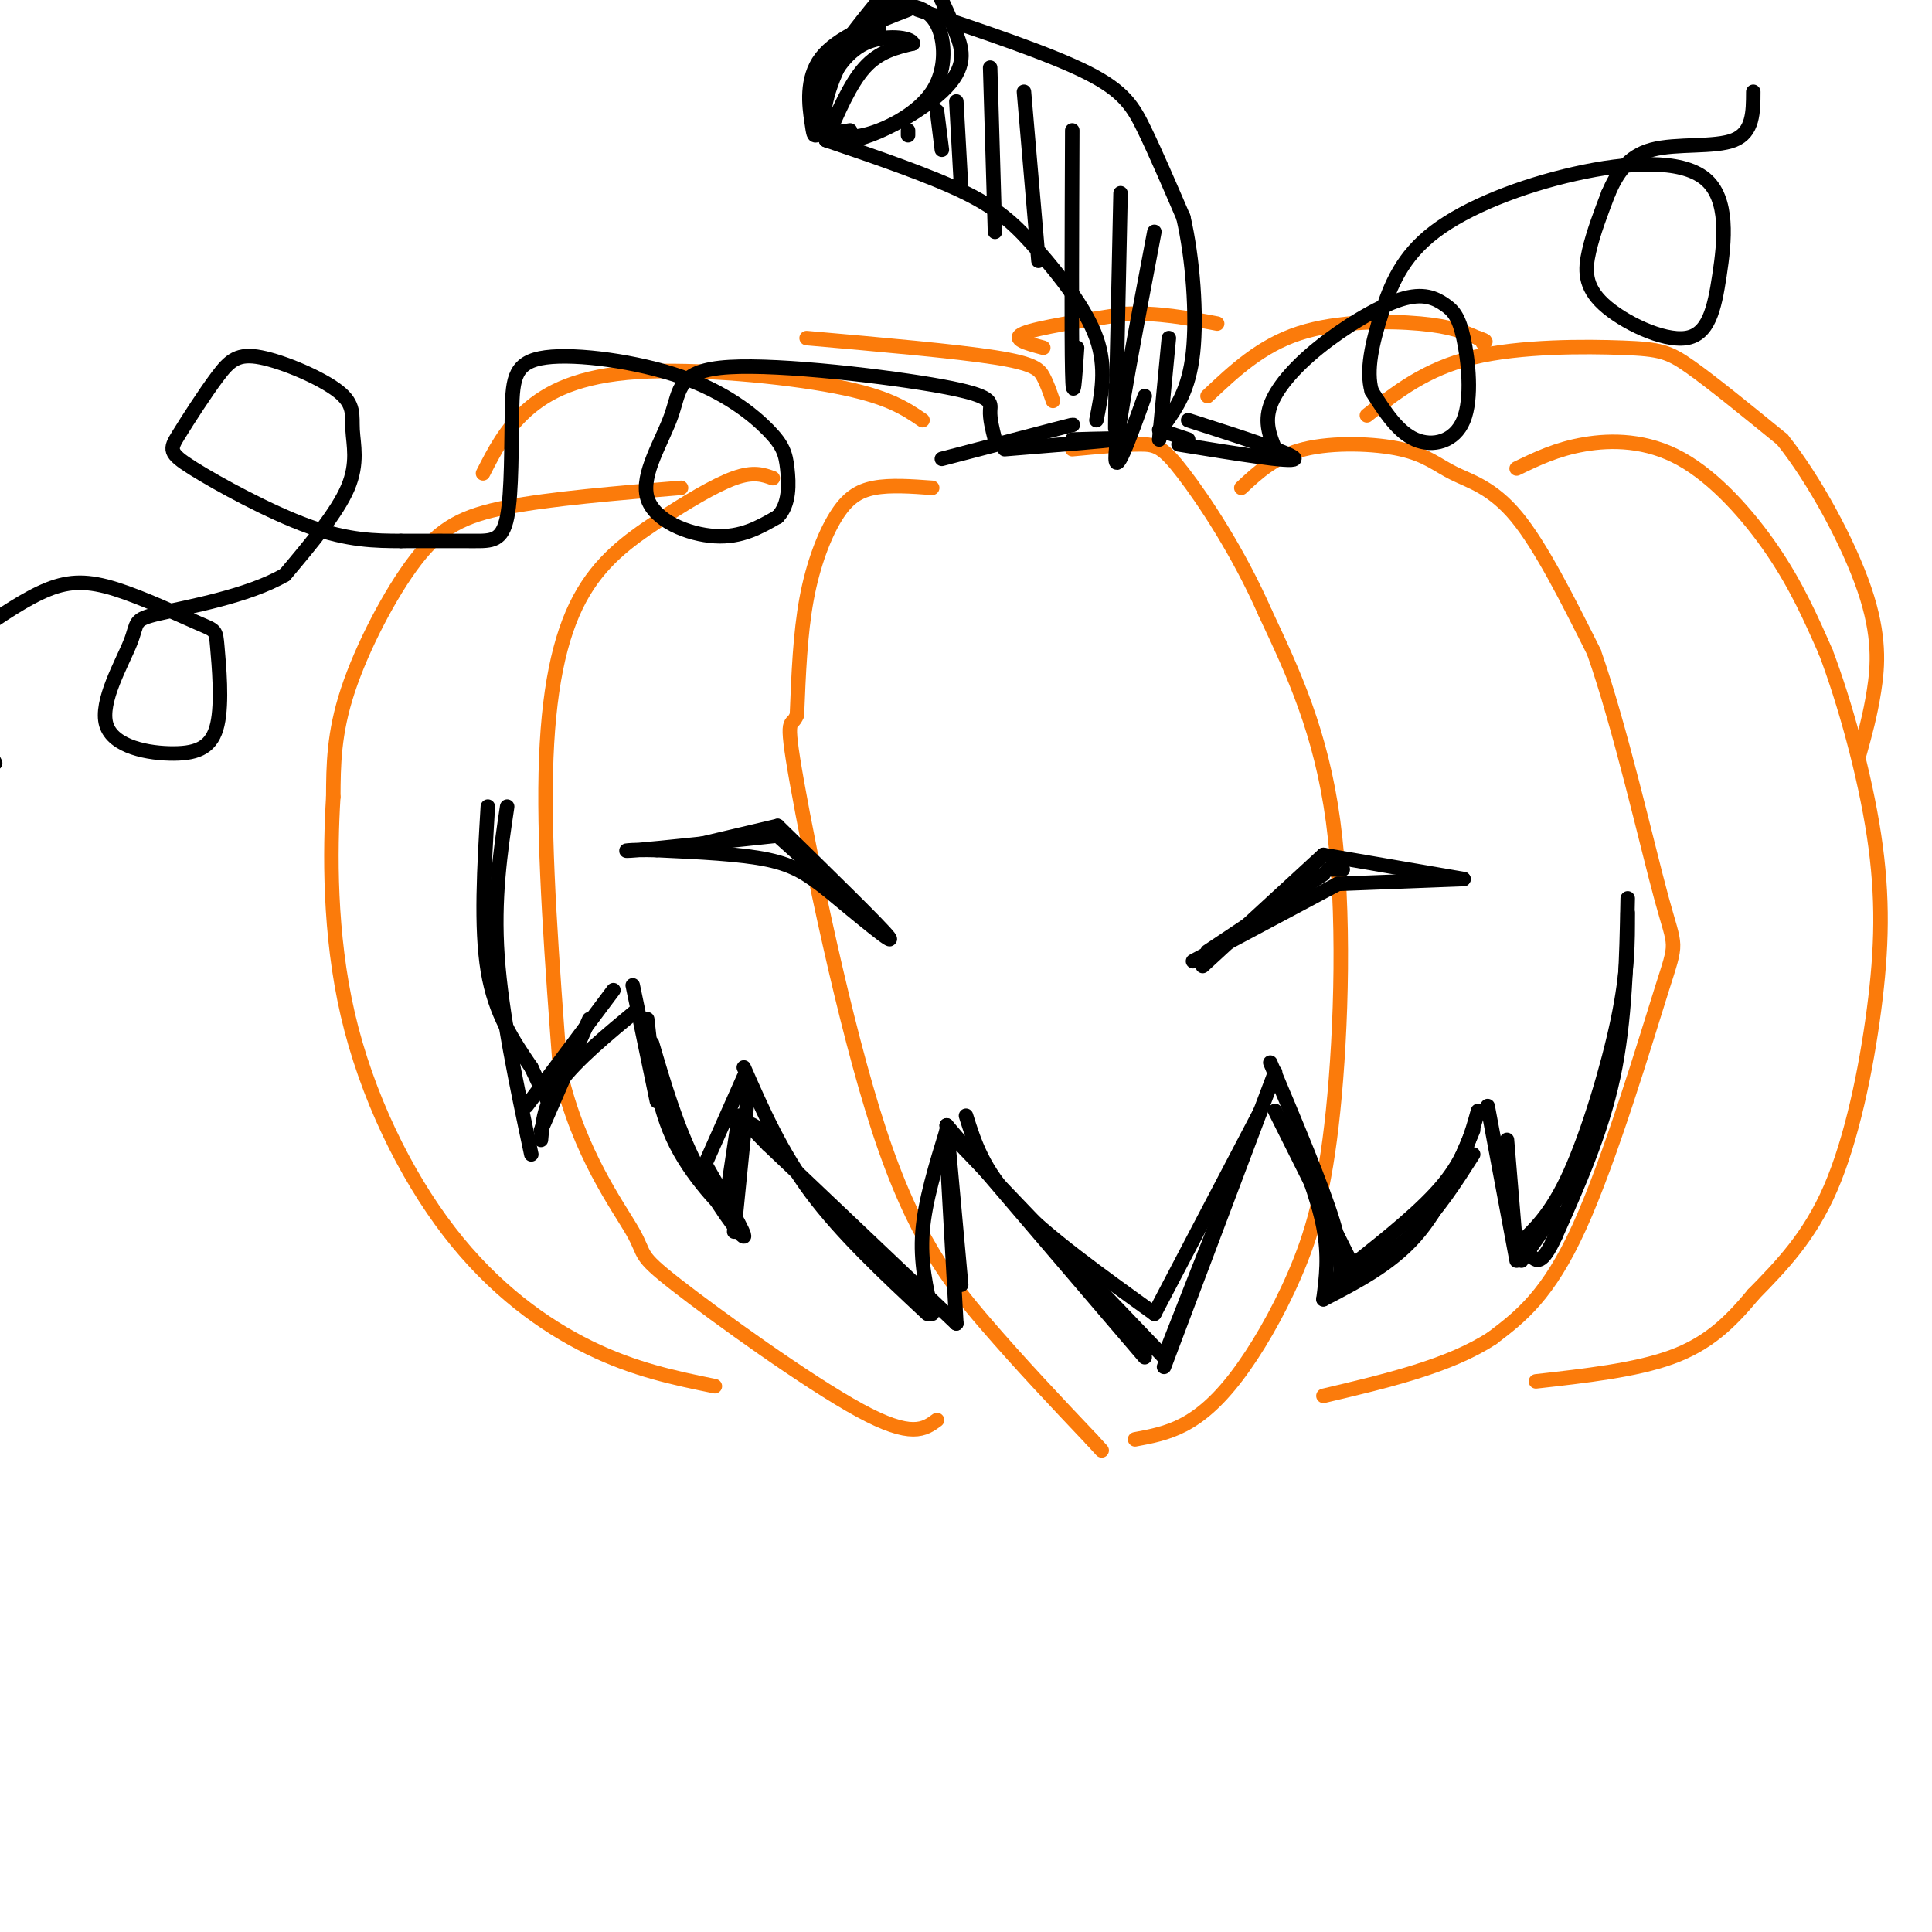 <svg viewBox='0 0 400 400' version='1.1' xmlns='http://www.w3.org/2000/svg' xmlns:xlink='http://www.w3.org/1999/xlink'><g fill='none' stroke='rgb(251,123,11)' stroke-width='3' stroke-linecap='round' stroke-linejoin='round'><path d='M141,101c-13.464,1.119 -26.929,2.238 -36,4c-9.071,1.762 -13.750,4.167 -19,11c-5.250,6.833 -11.071,18.095 -14,27c-2.929,8.905 -2.964,15.452 -3,22'/><path d='M69,165c-0.678,11.225 -0.872,28.287 3,45c3.872,16.713 11.812,33.077 21,45c9.188,11.923 19.625,19.407 29,24c9.375,4.593 17.687,6.297 26,8'/><path d='M160,99c-1.994,-0.722 -3.987,-1.445 -8,0c-4.013,1.445 -10.045,5.057 -16,9c-5.955,3.943 -11.834,8.215 -16,16c-4.166,7.785 -6.619,19.081 -7,36c-0.381,16.919 1.309,39.459 3,62'/><path d='M116,222c3.871,16.807 12.048,27.825 15,33c2.952,5.175 0.679,4.509 9,11c8.321,6.491 27.234,20.140 38,26c10.766,5.860 13.383,3.930 16,2'/><path d='M193,101c-4.333,-0.315 -8.667,-0.631 -12,0c-3.333,0.631 -5.667,2.208 -8,6c-2.333,3.792 -4.667,9.798 -6,17c-1.333,7.202 -1.667,15.601 -2,24'/><path d='M165,148c-1.059,3.081 -2.707,-1.215 0,14c2.707,15.215 9.767,49.943 17,72c7.233,22.057 14.638,31.445 22,40c7.362,8.555 14.681,16.278 22,24'/><path d='M226,298c3.667,4.000 1.833,2.000 0,0'/><path d='M235,298c3.286,-0.606 6.572,-1.213 10,-3c3.428,-1.787 6.999,-4.755 11,-10c4.001,-5.245 8.433,-12.767 12,-21c3.567,-8.233 6.268,-17.178 8,-34c1.732,-16.822 2.495,-41.521 0,-60c-2.495,-18.479 -8.247,-30.740 -14,-43'/><path d='M262,127c-5.643,-12.845 -12.750,-23.458 -17,-29c-4.250,-5.542 -5.643,-6.012 -9,-6c-3.357,0.012 -8.679,0.506 -14,1'/><path d='M257,101c3.485,-3.257 6.970,-6.514 13,-8c6.030,-1.486 14.606,-1.203 20,0c5.394,1.203 7.606,3.324 11,5c3.394,1.676 7.970,2.907 13,9c5.030,6.093 10.515,17.046 16,28'/><path d='M330,135c5.432,15.439 11.013,40.035 14,51c2.987,10.965 3.381,8.298 0,19c-3.381,10.702 -10.537,34.772 -17,49c-6.463,14.228 -12.231,18.614 -18,23'/><path d='M309,277c-8.833,5.833 -21.917,8.917 -35,12'/><path d='M314,97c4.155,-2.012 8.310,-4.024 14,-5c5.690,-0.976 12.917,-0.917 20,3c7.083,3.917 14.024,11.690 19,19c4.976,7.310 7.988,14.155 11,21'/><path d='M378,135c3.874,10.193 8.059,25.175 10,38c1.941,12.825 1.638,23.491 0,36c-1.638,12.509 -4.611,26.860 -9,37c-4.389,10.140 -10.195,16.070 -16,22'/><path d='M363,268c-5.022,6.089 -9.578,10.311 -17,13c-7.422,2.689 -17.711,3.844 -28,5'/><path d='M283,86c6.095,-4.815 12.190,-9.631 22,-12c9.810,-2.369 23.333,-2.292 31,-2c7.667,0.292 9.476,0.798 14,4c4.524,3.202 11.762,9.101 19,15'/><path d='M369,91c6.631,8.238 13.708,21.333 17,31c3.292,9.667 2.798,15.905 2,21c-0.798,5.095 -1.899,9.048 -3,13'/><path d='M191,87c-3.601,-2.458 -7.202,-4.917 -18,-7c-10.798,-2.083 -28.792,-3.792 -41,-3c-12.208,0.792 -18.631,4.083 -23,8c-4.369,3.917 -6.685,8.458 -9,13'/><path d='M218,83c-0.600,-1.756 -1.200,-3.511 -2,-5c-0.800,-1.489 -1.800,-2.711 -10,-4c-8.200,-1.289 -23.600,-2.644 -39,-4'/><path d='M216,72c-3.417,-0.917 -6.833,-1.833 -4,-3c2.833,-1.167 11.917,-2.583 21,-4'/><path d='M233,65c6.667,-0.333 12.833,0.833 19,2'/><path d='M250,82c5.511,-5.200 11.022,-10.400 19,-13c7.978,-2.600 18.422,-2.600 25,-2c6.578,0.600 9.289,1.800 12,3'/><path d='M306,70c2.167,0.667 1.583,0.833 1,1'/></g>
<g fill='none' stroke='rgb(0,0,0)' stroke-width='3' stroke-linecap='round' stroke-linejoin='round'><path d='M195,95c0.000,0.000 23.000,-6.000 23,-6'/><path d='M218,89c4.500,-1.167 4.250,-1.083 4,-1'/><path d='M227,87c1.083,-5.440 2.167,-10.881 0,-17c-2.167,-6.119 -7.583,-12.917 -12,-18c-4.417,-5.083 -7.833,-8.452 -15,-12c-7.167,-3.548 -18.083,-7.274 -29,-11'/><path d='M171,29c2.500,-5.833 5.000,-11.667 8,-15c3.000,-3.333 6.500,-4.167 10,-5'/><path d='M189,9c-0.238,-1.286 -5.833,-2.000 -10,0c-4.167,2.000 -6.905,6.714 -8,10c-1.095,3.286 -0.548,5.143 0,7'/><path d='M171,26c-0.418,1.542 -1.463,1.898 -2,2c-0.537,0.102 -0.568,-0.049 -1,-3c-0.432,-2.951 -1.266,-8.700 2,-13c3.266,-4.300 10.633,-7.150 18,-10'/><path d='M190,2c13.622,4.556 27.244,9.111 35,13c7.756,3.889 9.644,7.111 12,12c2.356,4.889 5.178,11.444 8,18'/><path d='M245,45c1.956,8.356 2.844,20.244 2,28c-0.844,7.756 -3.422,11.378 -6,15'/><path d='M182,6c-2.632,0.925 -5.263,1.850 -8,7c-2.737,5.150 -5.579,14.525 -1,16c4.579,1.475 16.579,-4.949 22,-10c5.421,-5.051 4.263,-8.729 3,-12c-1.263,-3.271 -2.632,-6.136 -4,-9'/><path d='M182,0c-4.542,5.561 -9.085,11.122 -11,16c-1.915,4.878 -1.203,9.072 1,11c2.203,1.928 5.896,1.589 10,0c4.104,-1.589 8.619,-4.427 11,-8c2.381,-3.573 2.627,-7.880 2,-11c-0.627,-3.120 -2.127,-5.053 -4,-6c-1.873,-0.947 -4.120,-0.909 -6,-1c-1.880,-0.091 -3.394,-0.312 -6,3c-2.606,3.312 -6.303,10.156 -10,17'/><path d='M169,21c-1.333,3.978 0.333,5.422 2,6c1.667,0.578 3.333,0.289 5,0'/><path d='M246,87c11.167,3.583 22.333,7.167 22,8c-0.333,0.833 -12.167,-1.083 -24,-3'/><path d='M188,27c0.000,0.000 0.000,1.000 0,1'/><path d='M194,23c0.000,0.000 1.000,8.000 1,8'/><path d='M198,21c0.000,0.000 1.000,18.000 1,18'/><path d='M205,14c0.000,0.000 1.000,34.000 1,34'/><path d='M212,19c0.000,0.000 3.000,35.000 3,35'/><path d='M222,27c-0.083,21.250 -0.167,42.500 0,50c0.167,7.500 0.583,1.250 1,-5'/><path d='M232,40c-0.417,19.667 -0.833,39.333 -1,46c-0.167,6.667 -0.083,0.333 0,-6'/><path d='M239,48c-3.833,20.167 -7.667,40.333 -8,46c-0.333,5.667 2.833,-3.167 6,-12'/><path d='M242,70c0.000,0.000 -2.000,21.000 -2,21'/><path d='M208,93c10.333,-0.833 20.667,-1.667 23,-2c2.333,-0.333 -3.333,-0.167 -9,0'/><path d='M240,89c0.000,0.000 6.000,2.000 6,2'/><path d='M264,93c-1.105,-2.750 -2.210,-5.500 -1,-9c1.210,-3.500 4.735,-7.749 10,-12c5.265,-4.251 12.270,-8.505 17,-10c4.730,-1.495 7.185,-0.232 9,1c1.815,1.232 2.992,2.433 4,7c1.008,4.567 1.848,12.499 0,17c-1.848,4.501 -6.385,5.572 -10,4c-3.615,-1.572 -6.307,-5.786 -9,-10'/><path d='M284,81c-1.249,-4.320 0.130,-10.119 2,-16c1.870,-5.881 4.232,-11.842 11,-17c6.768,-5.158 17.943,-9.513 29,-12c11.057,-2.487 21.997,-3.108 27,1c5.003,4.108 4.070,12.943 3,20c-1.070,7.057 -2.276,12.335 -7,13c-4.724,0.665 -12.964,-3.282 -17,-7c-4.036,-3.718 -3.867,-7.205 -3,-11c0.867,-3.795 2.434,-7.897 4,-12'/><path d='M333,40c1.690,-3.893 3.917,-7.625 9,-9c5.083,-1.375 13.024,-0.393 17,-2c3.976,-1.607 3.988,-5.804 4,-10'/><path d='M206,91c-0.545,-2.140 -1.090,-4.281 -1,-6c0.090,-1.719 0.816,-3.017 -10,-5c-10.816,-1.983 -33.175,-4.650 -44,-4c-10.825,0.650 -10.118,4.618 -12,10c-1.882,5.382 -6.353,12.180 -5,17c1.353,4.820 8.529,7.663 14,8c5.471,0.337 9.235,-1.831 13,-4'/><path d='M161,107c2.528,-2.553 2.348,-6.937 2,-10c-0.348,-3.063 -0.864,-4.807 -4,-8c-3.136,-3.193 -8.894,-7.836 -18,-11c-9.106,-3.164 -21.562,-4.848 -28,-4c-6.438,0.848 -6.860,4.227 -7,11c-0.140,6.773 0.001,16.939 -1,22c-1.001,5.061 -3.143,5.017 -7,5c-3.857,-0.017 -9.428,-0.009 -15,0'/><path d='M83,112c-5.245,-0.019 -10.859,-0.067 -19,-3c-8.141,-2.933 -18.811,-8.751 -24,-12c-5.189,-3.249 -4.898,-3.928 -3,-7c1.898,-3.072 5.404,-8.537 8,-12c2.596,-3.463 4.281,-4.925 9,-4c4.719,0.925 12.471,4.238 16,7c3.529,2.762 2.835,4.974 3,8c0.165,3.026 1.190,6.864 -1,12c-2.190,5.136 -7.595,11.568 -13,18'/><path d='M59,119c-7.668,4.480 -20.337,6.682 -26,8c-5.663,1.318 -4.320,1.754 -6,6c-1.680,4.246 -6.384,12.303 -5,17c1.384,4.697 8.857,6.033 14,6c5.143,-0.033 7.955,-1.434 9,-6c1.045,-4.566 0.324,-12.298 0,-16c-0.324,-3.702 -0.252,-3.374 -4,-5c-3.748,-1.626 -11.317,-5.207 -17,-7c-5.683,-1.793 -9.481,-1.798 -14,0c-4.519,1.798 -9.760,5.399 -15,9'/><path d='M-1,158c0.000,0.000 -3.000,-6.000 -3,-6'/><path d='M144,175c0.000,0.000 17.000,-4.000 17,-4'/><path d='M161,171c10.667,10.417 21.333,20.833 23,23c1.667,2.167 -5.667,-3.917 -13,-10'/><path d='M171,184c-3.667,-2.800 -6.333,-4.800 -12,-6c-5.667,-1.200 -14.333,-1.600 -23,-2'/><path d='M136,176c-5.756,-0.178 -8.644,0.378 -4,0c4.644,-0.378 16.822,-1.689 29,-3'/><path d='M161,173c0.000,0.000 10.000,9.000 10,9'/><path d='M249,200c0.000,0.000 25.000,-23.000 25,-23'/><path d='M274,177c0.000,0.000 29.000,5.000 29,5'/><path d='M303,182c0.000,0.000 -26.000,1.000 -26,1'/><path d='M277,183c0.000,0.000 -30.000,16.000 -30,16'/><path d='M250,197c0.000,0.000 24.000,-16.000 24,-16'/><path d='M275,180c0.000,0.000 3.000,0.000 3,0'/><path d='M134,211c1.000,9.067 2.000,18.133 6,26c4.000,7.867 11.000,14.533 12,15c1.000,0.467 -4.000,-5.267 -9,-11'/><path d='M135,216c2.511,8.556 5.022,17.111 9,25c3.978,7.889 9.422,15.111 10,15c0.578,-0.111 -3.711,-7.556 -8,-15'/><path d='M146,241c0.000,0.000 8.000,-18.000 8,-18'/><path d='M154,221c3.833,8.750 7.667,17.500 14,26c6.333,8.500 15.167,16.750 24,25'/><path d='M193,272c-1.250,-5.333 -2.500,-10.667 -2,-17c0.500,-6.333 2.750,-13.667 5,-21'/><path d='M196,233c0.000,0.000 3.000,33.000 3,33'/><path d='M196,238c0.000,0.000 2.000,36.000 2,36'/><path d='M198,274c0.000,0.000 -39.000,-37.000 -39,-37'/><path d='M159,237c-6.500,-6.500 -3.250,-4.250 0,-2'/><path d='M155,225c0.000,0.000 -3.000,30.000 -3,30'/><path d='M150,251c0.000,0.000 3.000,-20.000 3,-20'/><path d='M200,231c1.750,5.583 3.500,11.167 10,18c6.500,6.833 17.750,14.917 29,23'/><path d='M239,272c0.000,0.000 22.000,-42.000 22,-42'/><path d='M264,222c0.000,0.000 -23.000,61.000 -23,61'/><path d='M237,281c0.000,0.000 -41.000,-48.000 -41,-48'/><path d='M196,234c0.000,0.000 45.000,47.000 45,47'/><path d='M241,281c0.000,0.000 11.000,-28.000 11,-28'/><path d='M267,233c2.917,7.500 5.833,15.000 7,21c1.167,6.000 0.583,10.500 0,15'/><path d='M274,269c6.917,-3.583 13.833,-7.167 19,-13c5.167,-5.833 8.583,-13.917 12,-22'/><path d='M306,230c-1.333,4.833 -2.667,9.667 -7,15c-4.333,5.333 -11.667,11.167 -19,17'/><path d='M280,262c0.000,0.000 -16.000,-32.000 -16,-32'/><path d='M263,220c5.333,12.667 10.667,25.333 13,33c2.333,7.667 1.667,10.333 1,13'/><path d='M277,266c5.667,-3.250 11.333,-6.500 16,-11c4.667,-4.500 8.333,-10.250 12,-16'/><path d='M308,229c0.000,0.000 6.000,32.000 6,32'/><path d='M314,260c0.000,0.000 -2.000,-24.000 -2,-24'/><path d='M314,258c3.578,-3.267 7.156,-6.533 11,-15c3.844,-8.467 7.956,-22.133 10,-32c2.044,-9.867 2.022,-15.933 2,-22'/><path d='M337,186c-0.250,12.667 -0.500,25.333 -3,37c-2.500,11.667 -7.250,22.333 -12,33'/><path d='M322,256c-2.833,6.167 -3.917,5.083 -5,4'/><path d='M315,261c0.000,0.000 7.000,-10.000 7,-10'/><path d='M132,209c-6.333,5.250 -12.667,10.500 -16,15c-3.333,4.500 -3.667,8.250 -4,12'/><path d='M112,234c0.000,0.000 10.000,-23.000 10,-23'/><path d='M105,167c-1.417,9.500 -2.833,19.000 -2,31c0.833,12.000 3.917,26.500 7,41'/><path d='M101,167c-0.750,12.500 -1.500,25.000 0,34c1.500,9.000 5.250,14.500 9,20'/><path d='M110,221c2.167,4.667 3.083,6.333 4,8'/><path d='M109,229c0.000,0.000 18.000,-24.000 18,-24'/><path d='M131,204c0.000,0.000 5.000,24.000 5,24'/></g>
</svg>